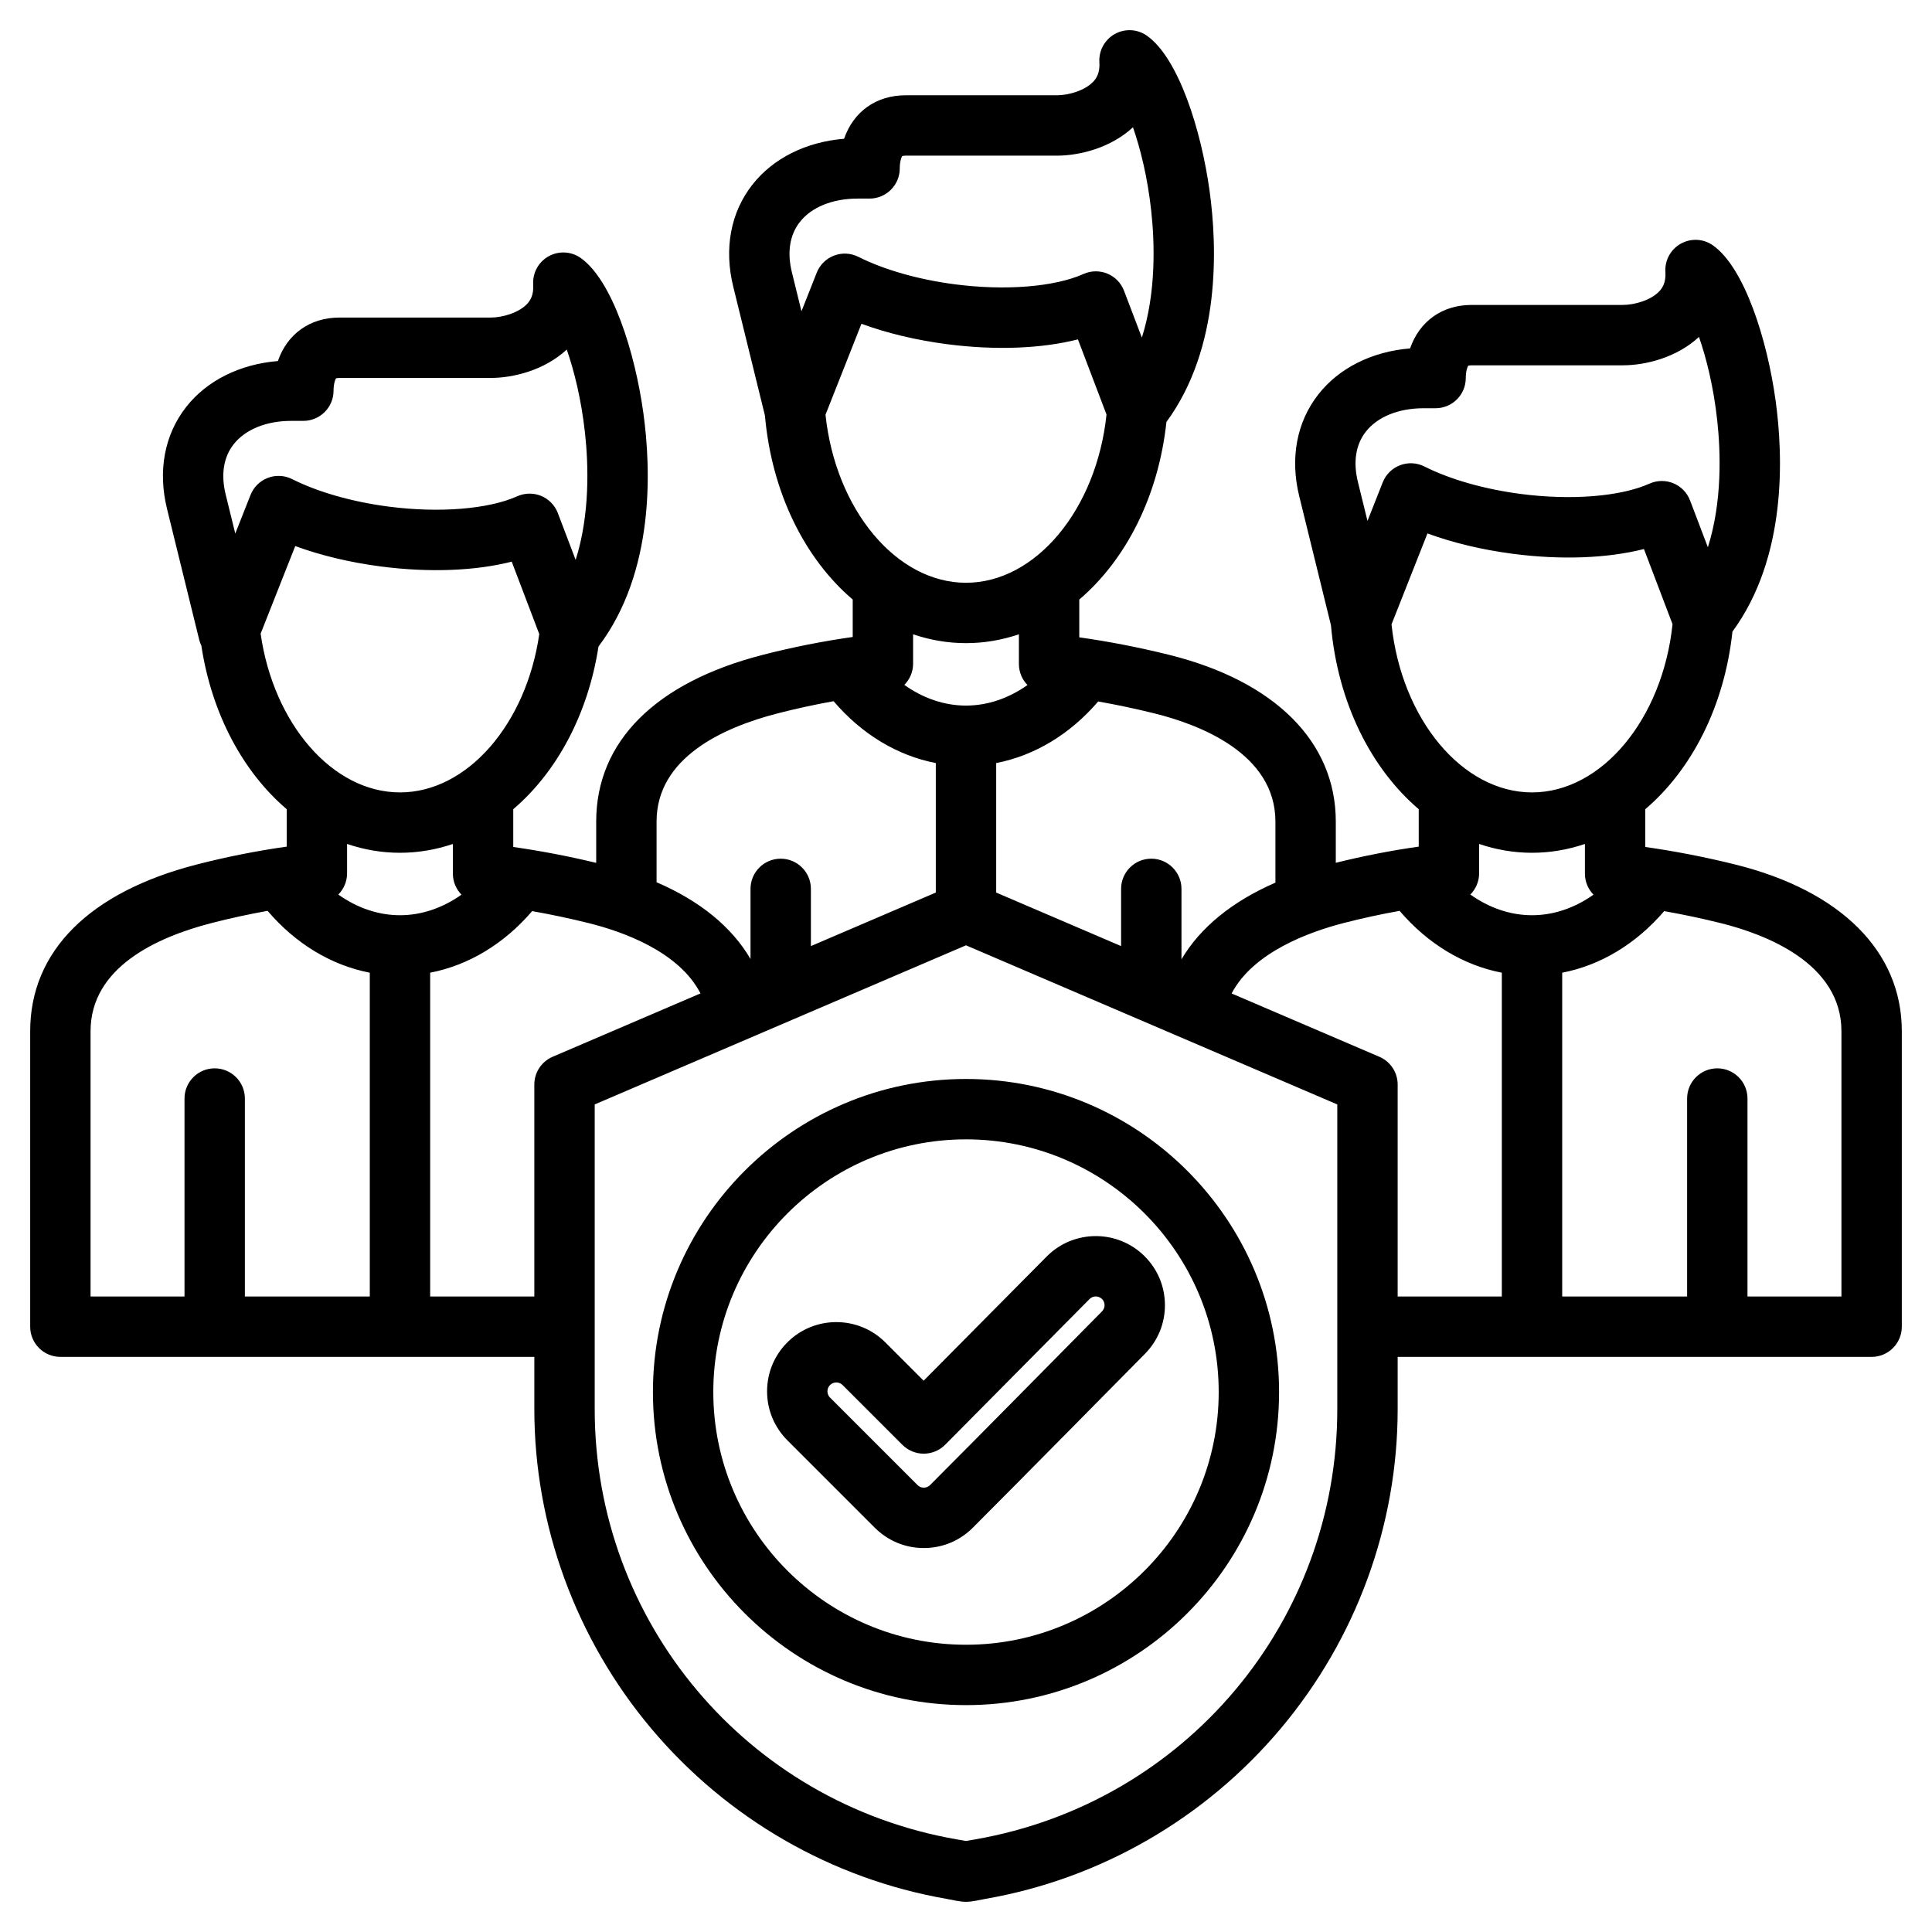 <svg xmlns="http://www.w3.org/2000/svg" id="Layer_1" height="512" viewBox="0 0 512 512" width="512"><path d="m256 285.939c-45.749 0-82.968 37.219-82.968 82.968s37.219 82.968 82.968 82.968 82.968-37.219 82.968-82.968-37.219-82.968-82.968-82.968zm0 149.936c-36.926 0-66.968-30.042-66.968-66.968s30.042-66.968 66.968-66.968 66.968 30.042 66.968 66.968-30.042 66.968-66.968 66.968zm21.39-102.894-32.617 32.916-10.161-10.161c-7.154-7.152-18.796-7.152-25.954 0-3.466 3.467-5.375 8.075-5.375 12.978s1.909 9.512 5.375 12.978l23.181 23.181c3.467 3.466 8.075 5.375 12.978 5.375s9.511-1.909 12.978-5.375c12.538-12.539 38.301-38.695 45.592-46.059 3.452-3.471 5.346-8.077 5.332-12.972s-1.933-9.49-5.403-12.942c-7.165-7.124-18.79-7.09-25.926.081zm14.638 14.562c-7.316 7.389-33.054 33.52-45.55 46.015-.916.918-2.41.918-3.326 0l-23.181-23.181c-.001 0-.001 0-.001 0-.569-.569-.688-1.219-.688-1.663s.119-1.094.688-1.662c.459-.459 1.062-.688 1.666-.688.603 0 1.204.229 1.662.688l15.844 15.844c1.501 1.5 3.536 2.343 5.657 2.343h.019c2.128-.005 4.166-.857 5.664-2.369l38.263-38.614c.904-.908 2.378-.913 3.288-.009.563.561.684 1.202.685 1.641.001.436-.116 1.078-.69 1.655zm167.762-118.455c-7.911-1.962-15.878-3.512-23.771-4.628v-10.012c12.294-10.479 20.97-27.287 23.098-47.066 14.499-19.75 13.442-46.616 11.445-61.166-2.226-16.207-8.218-35.225-16.591-41.177-2.513-1.786-5.828-1.972-8.525-.471-2.695 1.499-4.288 4.414-4.095 7.492.181 2.866-.837 4.304-1.618 5.135-2.229 2.374-6.559 3.616-9.683 3.616h-40.042c-7.902 0-13.854 4.406-16.318 11.521-10.085.832-18.814 5.17-24.316 12.189-5.741 7.323-7.537 16.908-5.059 26.99l8.403 34.181c1.804 20.509 10.62 37.978 23.262 48.753v9.922c-7.352 1.037-14.709 2.484-21.979 4.285v-10.922c0-21.121-16.113-37.232-44.209-44.201-7.906-1.961-15.874-3.512-23.771-4.628v-10.013c12.294-10.479 20.969-27.287 23.097-47.065 14.499-19.75 13.442-46.616 11.445-61.166-2.226-16.207-8.218-35.225-16.591-41.177-2.512-1.786-5.828-1.972-8.525-.471-2.695 1.499-4.288 4.414-4.095 7.492.181 2.866-.837 4.303-1.618 5.135-2.229 2.374-6.559 3.616-9.683 3.616h-40.041c-7.902 0-13.854 4.406-16.318 11.521-10.085.831-18.814 5.171-24.317 12.189-5.74 7.323-7.537 16.908-5.059 26.99l8.403 34.181c1.804 20.509 10.62 37.978 23.262 48.753v9.922c-7.977 1.125-15.966 2.712-23.836 4.735-28.468 7.32-44.145 23.012-44.145 44.187v10.938c-7.322-1.757-14.683-3.176-21.981-4.208v-10.012c11.469-9.775 19.797-25.052 22.591-43.116 14.97-19.802 13.921-47.065 11.904-61.763-2.225-16.208-8.218-35.227-16.591-41.181-2.513-1.786-5.828-1.971-8.525-.472-2.694 1.5-4.288 4.414-4.095 7.492.18 2.867-.838 4.305-1.619 5.137-2.229 2.374-6.559 3.616-9.682 3.616h-40.042c-7.902 0-13.854 4.406-16.318 11.521-10.085.831-18.814 5.17-24.316 12.188-5.741 7.323-7.538 16.908-5.06 26.99l8.535 34.72c.13.53.328 1.028.556 1.507 2.757 18.168 11.104 33.54 22.623 43.358v9.922c-7.977 1.125-15.966 2.712-23.836 4.735-28.467 7.32-44.144 23.011-44.144 44.187v78.3c0 4.418 3.582 8 8 8h125.604v13.854c0 30.836 11.021 60.914 31.031 84.693 20.001 23.769 47.745 39.774 78.12 45.069 1.712.297 3.502.794 5.245.794 1.736 0 3.538-.496 5.246-.794 30.374-5.295 58.117-21.301 78.118-45.069 20.011-23.78 31.031-53.857 31.031-84.693v-13.854h125.605c4.418 0 8-3.582 8-8v-78.3c0-21.12-16.113-37.23-44.21-44.201zm-97.825-114.694c3.093-3.944 8.675-6.207 15.315-6.207h3.164c4.418 0 8-3.582 8-8 0-1.812.463-3.048.646-3.26.065-.032.358-.115.917-.115h40.042c5.99 0 14.247-2.003 20.198-7.523 1.963 5.656 3.866 13.207 4.843 22.203.894 8.227 1.356 21.435-2.488 33.54l-4.72-12.409c-.783-2.059-2.381-3.704-4.415-4.547-.981-.406-2.022-.609-3.062-.609-1.117 0-2.234.234-3.274.701-7.654 3.434-20.727 4.482-34.113 2.735-9.643-1.257-18.713-3.842-25.542-7.28-2.008-1.012-4.347-1.131-6.446-.33-2.1.8-3.766 2.446-4.592 4.535l-4.04 10.224-2.546-10.358c-1.298-5.282-.568-9.881 2.113-13.3zm6.802 51.075 9.525-24.104c6.813 2.5 14.501 4.341 22.656 5.403 12.816 1.673 24.992 1.191 34.715-1.268l7.574 19.914c-2.637 25.135-18.746 44.583-37.237 44.583-18.479 0-34.579-19.419-37.233-44.528zm37.233 60.528c4.847 0 9.544-.823 14.019-2.34v7.864c0 2.159.865 4.129 2.276 5.577-4.979 3.526-10.581 5.448-16.295 5.448-5.735 0-11.353-1.934-16.343-5.481 1.438-1.452 2.324-3.443 2.324-5.626v-7.783c4.473 1.518 9.171 2.341 14.019 2.341zm-68-8.267v16.176c-11.488 5.005-19.946 11.916-24.897 20.333v-18.677c0-4.418-3.582-8-8-8s-8 3.582-8 8v15.163l-33.103-14.186v-34.322c10.171-1.963 19.602-7.646 27.025-16.319 4.969.876 9.953 1.929 14.914 3.16 11.974 2.97 32.061 10.645 32.061 28.672zm-126.035-158.895c3.093-3.944 8.675-6.207 15.315-6.207h3.165c4.418 0 8-3.582 8-8 0-1.812.462-3.048.646-3.26.065-.032.359-.115.918-.115h40.041c5.99 0 14.247-2.003 20.198-7.523 1.963 5.656 3.865 13.206 4.843 22.203.894 8.227 1.356 21.435-2.488 33.54l-4.72-12.409c-.783-2.059-2.381-3.704-4.415-4.547-.981-.406-2.022-.609-3.062-.609-1.117 0-2.234.234-3.274.701-7.653 3.433-20.724 4.481-34.113 2.735-9.645-1.258-18.716-3.844-25.542-7.28-2.008-1.011-4.347-1.131-6.446-.33-2.1.8-3.766 2.446-4.592 4.535l-4.04 10.224-2.546-10.358c-1.299-5.281-.569-9.88 2.112-13.3zm6.802 51.075 9.525-24.104c6.812 2.499 14.499 4.34 22.657 5.403 12.813 1.673 24.991 1.192 34.714-1.269l7.574 19.915c-2.636 25.135-18.746 44.583-37.237 44.583-18.479 0-34.579-19.418-37.233-44.528zm37.233 60.528c4.848 0 9.545-.823 14.02-2.34v7.865c0 2.159.865 4.129 2.275 5.577-4.979 3.526-10.58 5.448-16.295 5.448-5.735 0-11.353-1.934-16.344-5.482 1.438-1.452 2.323-3.442 2.323-5.625v-7.783c4.475 1.518 9.173 2.34 14.021 2.34zm-49.873 18.604c4.893-1.258 9.833-2.33 14.785-3.216 7.433 8.715 16.886 14.423 27.088 16.391v34.322l-33.104 14.188v-15.164c0-4.418-3.582-8-8-8s-8 3.582-8 8v18.582c-4.956-8.485-13.413-15.397-24.896-20.337v-16.078c0-16.885 17.471-24.92 32.127-28.688zm-144.21-71.299c3.092-3.944 8.674-6.207 15.314-6.207h3.165c4.418 0 8-3.582 8-8 0-1.812.463-3.048.646-3.26.065-.032.358-.115.917-.115h40.042c5.99 0 14.247-2.003 20.198-7.523 1.962 5.655 3.865 13.206 4.843 22.202.894 8.227 1.355 21.436-2.489 33.542l-4.72-12.41c-.783-2.059-2.381-3.704-4.415-4.547-.981-.406-2.022-.609-3.062-.609-1.117 0-2.234.234-3.274.701-7.651 3.433-20.723 4.482-34.113 2.735-9.645-1.258-18.716-3.844-25.541-7.28-2.008-1.01-4.347-1.132-6.445-.33-2.1.8-3.767 2.445-4.593 4.535l-4.04 10.223-2.547-10.359c-1.298-5.279-.567-9.878 2.114-13.298zm7.154 50.183 9.173-23.212c6.812 2.499 14.498 4.34 22.656 5.403 12.813 1.67 24.992 1.191 34.713-1.269l7.299 19.19c-3.443 23.852-19.07 41.958-36.913 41.958-17.871.001-33.518-18.163-36.928-42.07zm36.929 58.071c4.847 0 9.544-.823 14.019-2.34v7.864c0 2.159.865 4.129 2.276 5.577-4.979 3.526-10.581 5.448-16.295 5.448-5.735 0-11.353-1.934-16.343-5.481 1.438-1.452 2.324-3.443 2.324-5.626v-7.783c4.473 1.518 9.171 2.341 14.019 2.341zm-82 47.292c0-16.886 17.471-24.921 32.127-28.688 4.893-1.258 9.833-2.33 14.785-3.216 7.432 8.715 16.884 14.424 27.087 16.391v85.813h-33.103v-52.467c0-4.418-3.582-8-8-8s-8 3.582-8 8v52.467h-24.896zm89.999 70.3v-85.813c10.172-1.963 19.603-7.646 27.025-16.318 4.967.876 9.951 1.929 14.913 3.16 9.178 2.277 23.994 7.562 29.698 18.649l-39.183 16.792c-2.941 1.261-4.849 4.153-4.849 7.354v56.177h-27.604zm240.397 29.854c0 56.369-40.331 104.313-95.896 114.001l-2.5.436-2.498-.436c-55.567-9.688-95.898-57.632-95.898-114.001v-80.756l98.396-42.168 98.396 42.169zm11.151-93.384-39.155-16.781c5.722-10.929 20.544-16.315 29.735-18.677 4.893-1.258 9.833-2.33 14.785-3.216 7.432 8.715 16.884 14.424 27.087 16.391v85.813h-27.604v-56.177c.001-3.2-1.907-6.093-4.848-7.353zm122.453 63.53h-24.898v-52.467c0-4.418-3.582-8-8-8s-8 3.582-8 8v52.467h-33.103v-85.813c10.172-1.963 19.603-7.646 27.025-16.318 4.967.876 9.951 1.929 14.913 3.16 11.975 2.97 32.063 10.645 32.063 28.671z"></path></svg>